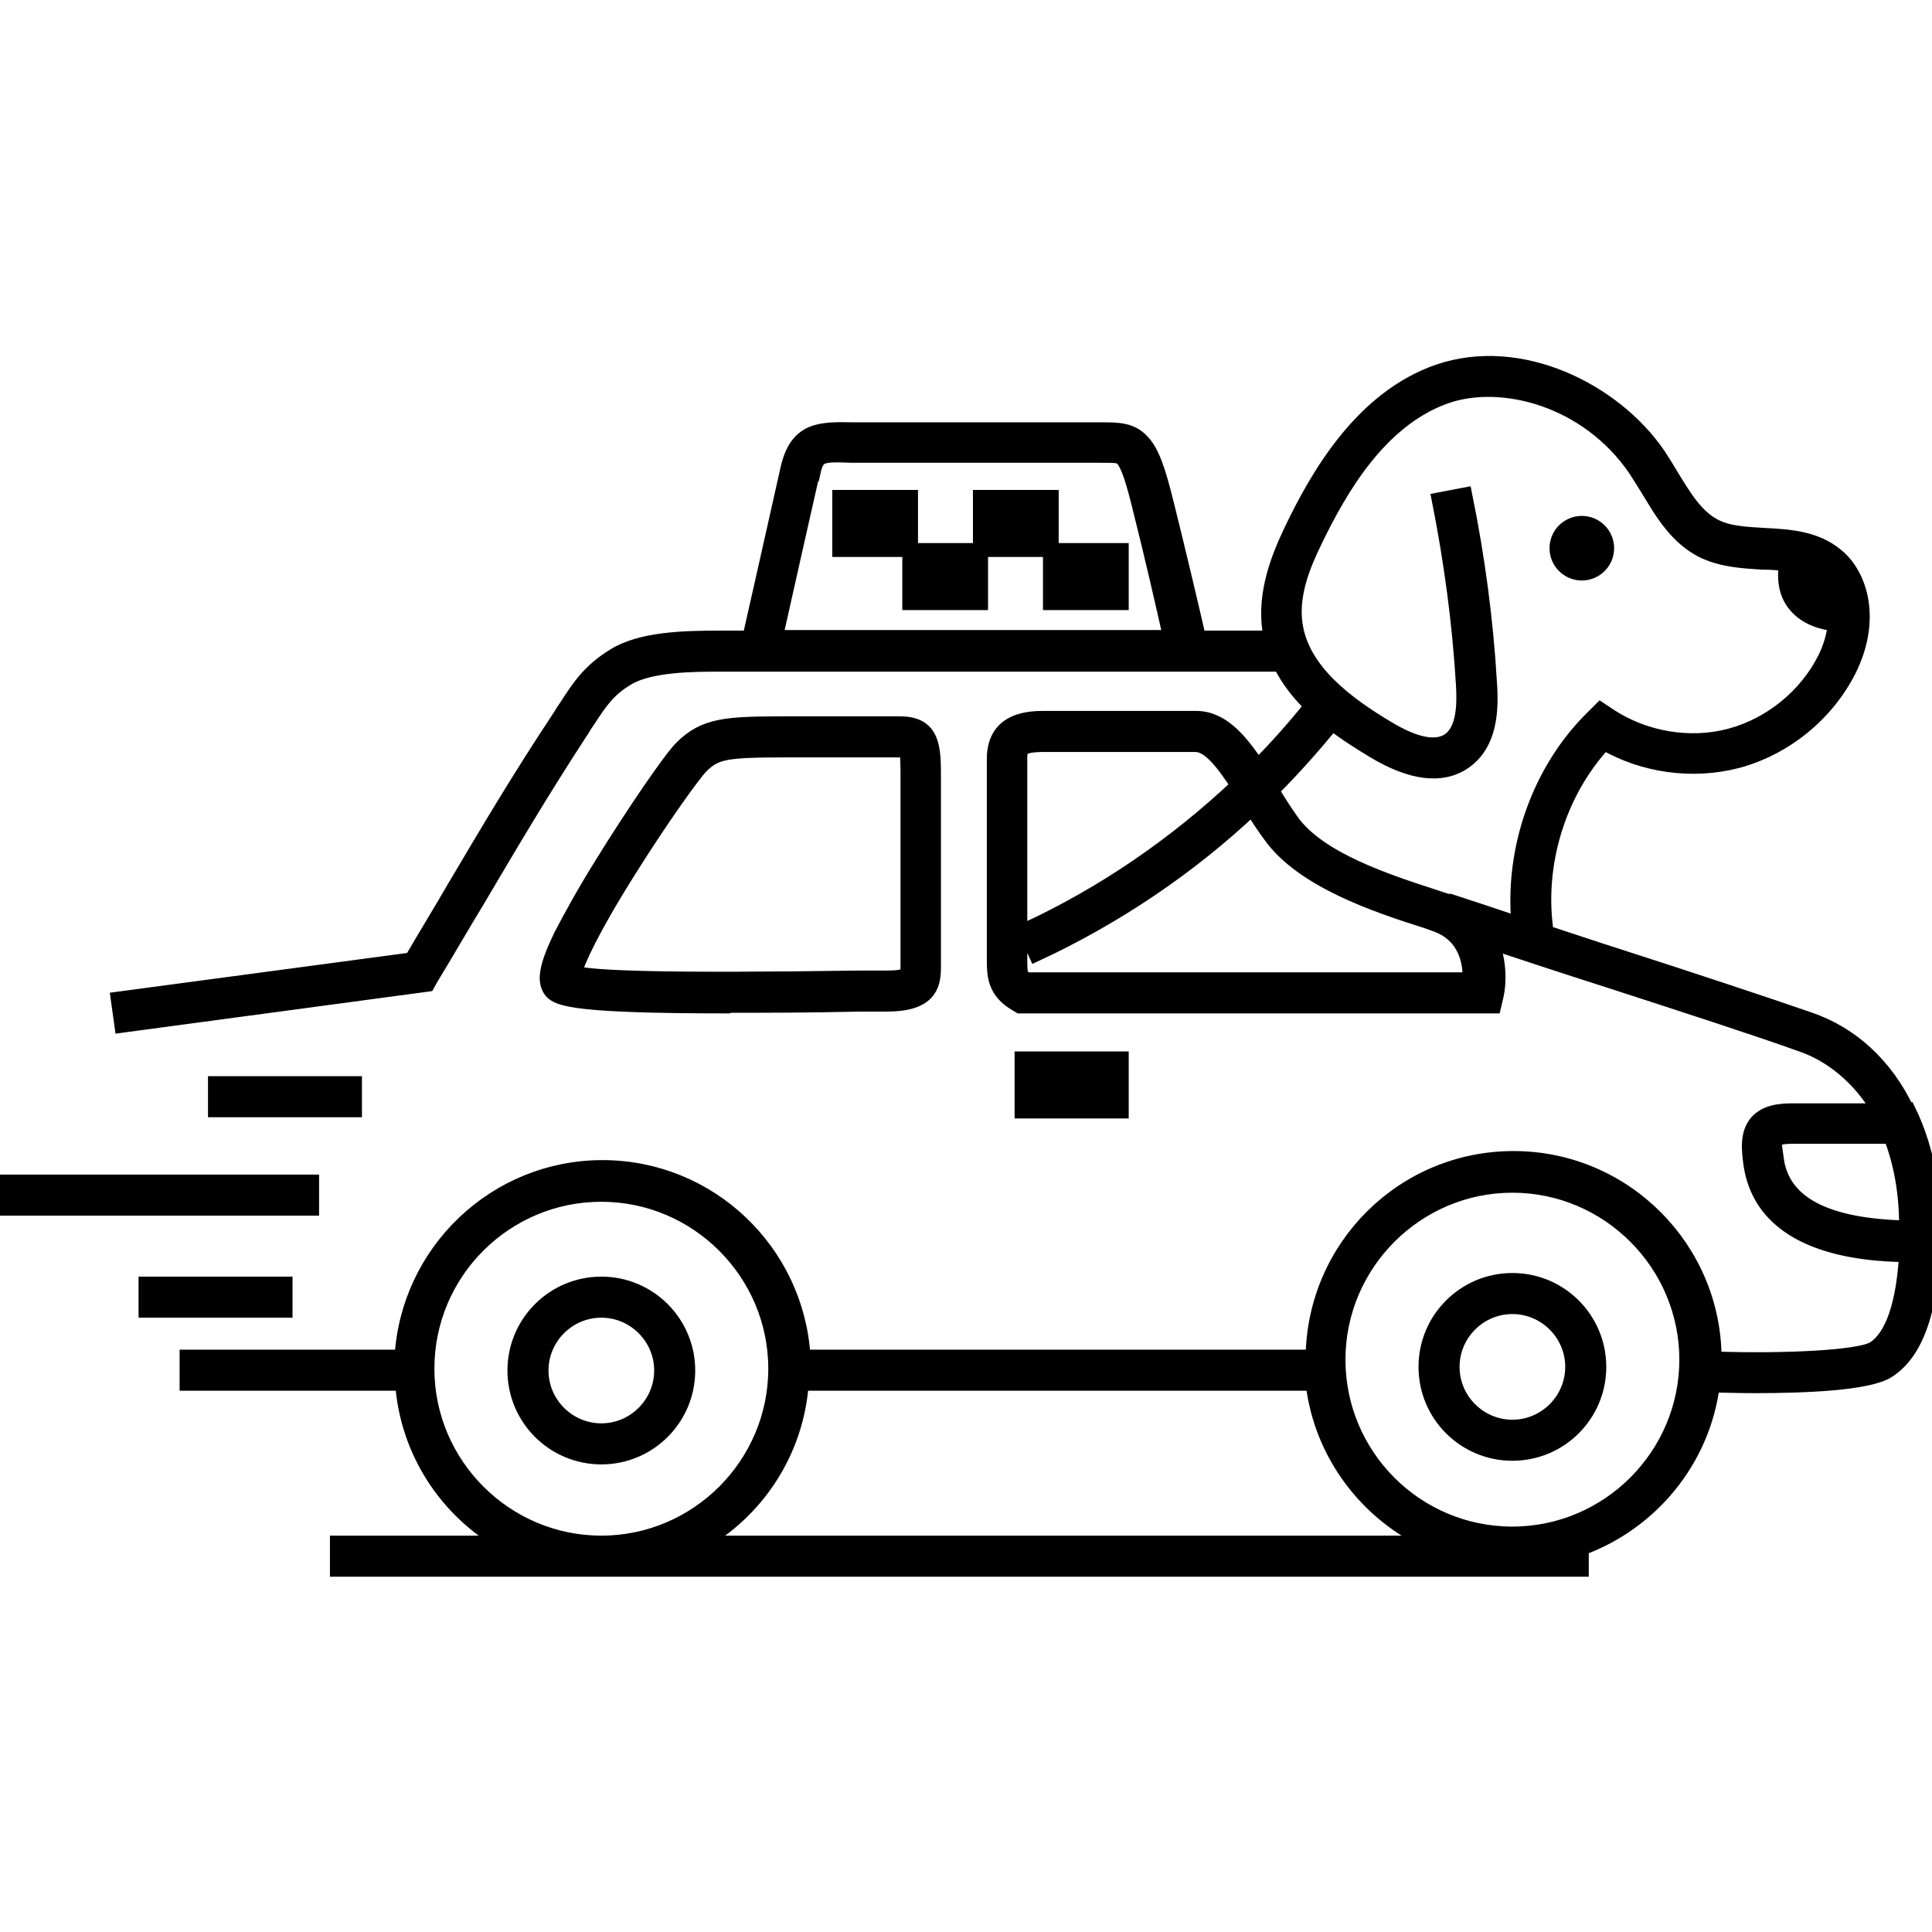 <?xml version="1.0" encoding="UTF-8"?>
<svg id="Layer_1" xmlns="http://www.w3.org/2000/svg" xmlns:xlink="http://www.w3.org/1999/xlink" version="1.1" viewBox="0 0 32 32">
  <!-- Generator: Adobe Illustrator 29.3.1, SVG Export Plug-In . SVG Version: 2.1.0 Build 151)  -->
  <defs>
    <style>
      .st0, .st1, .st2, .st3 {
        fill: none;
      }

      .st4 {
        mask: url(#mask);
      }

      .st5 {
        stroke-width: .2px;
      }

      .st5, .st6, .st7, .st8, .st1, .st2, .st3 {
        stroke: #000;
        stroke-miterlimit: 10;
      }

      .st6 {
        stroke-width: .25px;
      }

      .st7 {
        stroke-width: .35px;
      }

      .st8 {
        stroke-width: .75px;
      }

      .st9 {
        fill: #fff;
      }

      .st10 {
        fill: #040404;
      }

      .st1 {
        stroke-width: 8px;
      }

      .st2 {
        stroke-width: 16px;
      }

      .st3 {
        stroke-width: 3px;
      }
    </style>
    <mask id="mask" x="0" y="0" width="32" height="32.04" maskUnits="userSpaceOnUse">
      <g id="mask0_1_18">
        <rect class="st0" x="0" width="32" height="32.04"/>
      </g>
    </mask>
  </defs>
  <rect class="st9" x="0" width="32" height="32.04"/>
  <g class="st4">
    <rect class="st0" x="0" width="32" height="32.04"/>
  </g>
  <g>
    <path class="st10" d="M-21.05,36.84c.24-.05.46-.44.53-.66l.97-4.06c.2-.31.61-.13.53.23-.34,1.22-.52,2.53-.88,3.73-.17.57-.46,1.25-1.15,1.33-.35.04-1.3.04-1.63,0-.64-.09-.63-.98-.19-1.33.23-.18.49-.15.7-.44.24-.33.34-1.29.38-1.71.12-1.34-.45-2.29-.34-3.62.06-.76.4-1.26.59-1.92.33-1.16-.95-1.09-1.64-1.48-.91-.5-1.15-1.35-1-2.34.26-1.67,1.47-.86,2.68-1.02,1.6-1.63,4.48-1.09,4.92,1.29.1.54.21,1.92.07,2.41-.08.26-.46.7-.48.78-.06.36.41,1.21.62,1.51,1.1,1.57,2.35,2.46,2.79,4.52.18.85.26,1.84-.02,2.67.05.04.43-.15.51-.2.24-.15.47-.56.76-.38.2.13.04.4-.07.54-1,1.26-4.73.52-6.21.72-.28-.01-.52-.19-.55-.48-.07-.69.68-1.11,1.3-1.05-.73-1-.79-2.16.27-2.95.23-.17,1.02-.65,1.23-.32.27.42-.44.51-.7.66-.92.54-1.02,1.58-.27,2.32.18.17.9.52.46.84-.33.24-1.54-.32-1.71.4h4.34c.35-.71.29-1.46.19-2.22-.17-1.2-.71-2.19-1.43-3.14-.76-1.01-1.85-1.86-2.03-3.2-.76.17-1.35.29-1.89-.38-.63-.79-.04-2.29.47-3.04.22-.33.61-.21.58.12-.01.13-.34.65-.43.84-.25.56-.63,1.48,0,1.91.4.27,1.4.03,1.64-.41.28-.49.1-2-.06-2.55-.37-1.3-1.67-1.88-2.93-1.43-.49.18-.84.7-1.28.77-.23.04-1.29-.03-1.34.02,0,0,0,.14,0,.2-.11.41-.9.39-.9,1,0,1.35,2.01,1.18,2.56,2.05.5.8-.11,1.5-.32,2.24-.44,1.57.31,2.56.24,4.01-.04.8-.16,2.17-.84,2.66-.25.18-.64.16-.61.55h1.58Z"/>
    <path class="st10" d="M-24.55,20.85c.4-.06.51.34.21.52-.53.33-1.49.45-2.06.76-.36.07-.52-.33-.19-.53.22-.14,1.77-.7,2.04-.74Z"/>
    <path class="st10" d="M-25.99,19.13c.26-.04.39.27.26.49-.26.42-1,.85-1.31,1.28-.22.16-.5-.04-.46-.3.03-.2,1.12-1.08,1.29-1.34.06-.04.15-.11.22-.13Z"/>
    <path class="st10" d="M-26.34,22.94c.33.03,1.59-.11,1.78.11.14.16.03.47-.19.49l-1.55-.04c-.25-.1-.29-.42-.04-.56Z"/>
    <path class="st10" d="M-20.62,24.35c.47-.03.52.63.21.78-.63.31-.77-.75-.21-.78Z"/>
    <path class="st10" d="M-25.89,25.87c-.14-.52-.96-1.33-1.54-1.26-.03-.48.05-1.03,0-1.5-.12-1.15-1.69-1.15-1.79,0-.07.78.1,1.76,0,2.51-.05.34-.56,1.33-.73,1.71-.02.04-.03.09-.03.14-.82-1.08-1.33-2.38-2.76-2.78-.72-.2-2.6-.17-3.39-.12-1.44.1-2.78,1.55-2.95,2.95.03,2.89-.03,5.8,0,8.69,0,.45.31.95.72,1.14.45.21,1.24.06,1.73.06,2.53-.03,5.06.02,7.58,0,.39-.04.34-.52.08-.57h-2.95l-.04-6.67c.64.66,1.13,1.76,2.16,1.86.84.09,1.45-.39,1.85-1.07.6-1.01,1.2-2.36,1.7-3.44.26-.57.55-.99.37-1.65ZM-26.64,26.99c-.49,1.13-1.23,2.7-1.85,3.75-.54.91-1.4.98-2.12.2-.5-.54-.92-1.23-1.43-1.77-.25-.2-.47-.01-.5.27-.05.54.04,1.1.04,1.64.02,1.92-.05,3.85.04,5.77h-3.62l.12-.25c.08-2.63.01-5.29.04-7.93.03-.41-.52-.56-.57-.11-.06,2.4.06,4.81.04,7.2,0,.14-.02.57-.05.68-.03.15-.31.36-.45.39-.19.04-.89.04-1.09.02-.26-.03-.43-.32-.47-.56-.03-2.32,0-4.64,0-6.96,0-.97-.19-1.81.33-2.71.43-.74,1.24-1.4,2.12-1.46.83-.06,2.85-.09,3.56.25,1.13.54,1.54,1.96,2.28,2.86.15.18.35.2.48-.02l1.07-2.48.02-2.69c.1-.35.59-.33.64.04.06.36,0,1.05,0,1.45,0,.09-.04.17-.04.26.01.43.42.3.72.39.34.11.89.62.92.98.02.26-.13.55-.23.79Z"/>
    <path class="st10" d="M-33.8,17.5c-1.75,0-3.17,1.42-3.17,3.17s1.42,3.17,3.17,3.17,3.17-1.42,3.17-3.17-1.42-3.17-3.17-3.17ZM-33.81,23.24c-1.42,0-2.57-1.15-2.57-2.57s1.15-2.57,2.57-2.57,2.57,1.15,2.57,2.57-1.15,2.57-2.57,2.57Z"/>
    <path class="st10" d="M-16.84,17.81c-.18-.22-.49-.43-.64-.66-.12-.19-.18-.46-.28-.67-.32-.69-.92-1.2-1.72-1.16-1.01.06-1.17.69-1.69,1.32-.33.41-.9.5-1.27.98-.68.87-.43,2.13.65,2.51.65.23,1.4,0,2.07.06.94.08,1.76.77,2.72.02.8-.63.78-1.64.15-2.4ZM-17.15,19.56c-.65.89-1.75.13-2.57.06-.75-.06-1.71.31-2.29-.28-.35-.35-.32-.93-.03-1.32.37-.5,1.03-.58,1.38-1.1.09-.13.16-.32.24-.44.44-.65,1.32-.83,1.88-.22.33.36.34.92.65,1.3.45.56,1.41,1.1.74,2Z"/>
    <path class="st10" d="M-17.65,12.13c-1.14.14-1.55,1.6-1.07,2.54.28.54.57.6,1.17.53,1.66-.21,1.53-3.26-.09-3.06ZM-17.59,14.59c-.17.02-.47.04-.59-.09-.39-.46-.13-1.63.49-1.76,1.05-.22.98,1.73.1,1.85Z"/>
    <path class="st10" d="M-21.04,11.97c-1.15.53-.97,2.64.24,2.94.38.09.76.09,1.05-.19,1.12-1.06.14-3.42-1.29-2.76ZM-20.02,14.21c-.18.24-.64.19-.87.03-.48-.32-.54-1.65.15-1.78.84-.15,1.13,1.19.71,1.74Z"/>
    <path class="st10" d="M-21.49,15.37c-.02-.78-.75-1.61-1.57-1.49-.36.05-.68.35-.8.69-.38,1.07.42,2.23,1.59,2.12.65-.06.8-.76.78-1.31ZM-22.07,15.78c0,.06-.07.27-.11.29-.06.04-.46,0-.56-.02-.65-.16-.96-1.46-.25-1.57.68-.11,1.01.74.92,1.3Z"/>
    <path class="st10" d="M-15.52,14.72c-.75.02-1.37.73-1.44,1.46-.07.83.12,1.33,1.05,1.28,1.66-.1,1.97-2.78.39-2.73ZM-15.83,16.84c-.5.06-.65-.03-.59-.55.04-.36.4-.91.79-.97.96-.15.63,1.42-.2,1.51Z"/>
  </g>
  <line class="st1" x1="-1349.32" y1="75.74" x2="-965.23" y2="75.74"/>
  <circle class="st1" cx="-1267.46" cy="17.8" r="57.93"/>
  <circle class="st1" cx="-986.24" cy="15.03" r="57.93"/>
  <circle class="st1" cx="-1267.66" cy="18.35" r="22.68"/>
  <circle class="st1" cx="-986.24" cy="17.26" r="22.68"/>
  <path class="st1" d="M-1004.98-251.23c3.83,19,6.35,38.26,7.54,57.6.46,7.47.12,16.27-5.99,20.6-6.92,4.9-16.43.85-23.71-3.49-13.71-8.19-28.1-19.12-30.32-34.94-1.35-9.59,2.16-19.18,6.34-27.92,9.11-19.05,22.04-39.67,43.02-46.97,22.71-7.91,49.98,4.77,63.16,23.99,5.78,8.43,9.92,18.9,19.03,23.53,11.41,5.8,27.02.3,36.9,8.45,8.53,7.03,7.77,20.66,2.84,30.56-6.3,12.64-18.22,22.36-31.88,25.98-13.66,3.62-28.82,1.09-40.56-6.76-17.43,17.1-25.5,43.21-20.75,67.16"/>
  <line class="st1" x1="-1451.64" y1="-35.79" x2="-1357.09" y2="-35.79"/>
  <line class="st1" x1="-1386.7" y1="-66.17" x2="-1343.8" y2="-66.17"/>
  <line class="st1" x1="-1408.15" y1="-4.33" x2="-1365.25" y2="-4.33"/>
  <line class="st2" x1="-1137.62" y1="-69.7" x2="-1106.98" y2="-69.7"/>
  <path class="st1" d="M-1416.37-92.49c30.81-4.13,61.63-8.25,92.44-12.38,16.94-28.11,28.51-49.21,46.88-77.02,5.02-7.61,7.53-12.47,15.33-17.19,7.8-4.72,21.19-4.85,30.39-4.85h176.72"/>
  <path class="st1" d="M-1142.43-112.06c39.84-15.8,74.53-43.54,98.77-74.36"/>
  <path class="st1" d="M-1279.79-101.49c-4.73-5.78,34.11-63.74,39.95-69.58s10.77-6.28,29.18-6.28h35.46c6.28,0,6.28,3.59,6.28,12.57v58.8c0,4.94-1.35,7.18-10.32,7.18s-96.51,2.24-100.55-2.69Z"/>
  <path class="st1" d="M-1137.62-98.29c-4.81-2.75-4.81-5.9-4.81-10.38v-61.95c0-6.28,3.14-8.53,11.67-8.53h46.68c9.88,0,16.71,15.95,26.31,29.75,9.6,13.8,34.43,21.19,48.85,25.92,17.36,5.7,13.27,25.2,13.27,25.2h-141.97Z"/>
  <line class="st1" x1="-1395.73" y1="18.35" x2="-1325.39" y2="18.35"/>
  <line class="st1" x1="-1209.53" y1="18.35" x2="-1046.17" y2="18.35"/>
  <path class="st1" d="M-1004.65-122.23c25.27,8.78,81.5,26.41,108.71,35.98,27.21,9.57,35.27,39.3,35.27,59.95s-3.53,35.79-12.09,41.33-55.66,3.76-55.66,3.76"/>
  <path class="st1" d="M-860.75-21.47c-17.66,0-45.17-2.33-48.26-24.7-1.07-7.78-1.07-11.81,8.86-11.81h32.19"/>
  <path class="st1" d="M-1218.21-206.32s9.53-42.28,11.91-53.01c2.38-10.72,7.74-8.93,21.44-8.93h71.47c9.53,0,11.32,0,16.08,19.06s10.72,45.26,10.72,45.26"/>
  <line class="st2" x1="-1193.95" y1="-243.26" x2="-1172.12" y2="-243.26"/>
  <line class="st2" x1="-1172.35" y1="-226.73" x2="-1150.51" y2="-226.73"/>
  <line class="st2" x1="-1150.51" y1="-243.26" x2="-1128.68" y2="-243.26"/>
  <line class="st2" x1="-1128.91" y1="-226.73" x2="-1107.08" y2="-226.73"/>
  <path d="M-900.63-234.93s-3.88,9.96,1.76,16.62c5.64,6.66,16.22,6.07,16.22,6.07,0,0,1.16-12.81-6.38-18.15s-11.6-4.54-11.6-4.54Z"/>
  <circle cx="-964.74" cy="-235.54" r="7.72"/>
  <g>
    <path class="st6" d="M9.96,21.27c-.79,0-1.43.64-1.43,1.43s.64,1.43,1.43,1.43,1.43-.64,1.43-1.43-.64-1.43-1.43-1.43ZM9.96,23.7c-.55,0-1-.45-1-1s.45-1,1-1,1,.45,1,1-.45,1-1,1Z"/>
    <path class="st6" d="M25.05,21.21c-.79,0-1.43.64-1.43,1.43s.64,1.43,1.43,1.43,1.43-.64,1.43-1.43-.64-1.43-1.43-1.43ZM25.05,23.64c-.55,0-1-.45-1-1s.45-1,1-1,1,.45,1,1-.45,1-1,1Z"/>
    <rect class="st6" x=".09" y="19.58" width="5.07" height=".43"/>
    <rect class="st6" x="3.57" y="17.95" width="2.3" height=".43"/>
    <rect class="st6" x="2.42" y="21.27" width="2.3" height=".43"/>
    <rect class="st6" x="16.93" y="17.54" width="1.64" height=".86"/>
    <path class="st6" d="M12.05,16.65c.6,0,1.32,0,2.2-.02.22,0,.38,0,.44,0,.68,0,.77-.29.77-.6v-3.15c0-.48,0-.89-.55-.89h-1.9c-.98,0-1.34.02-1.72.4-.19.19-.81,1.1-1.31,1.91-.3.48-.53.9-.69,1.21-.24.5-.28.74-.16.9.11.14.44.25,2.91.25ZM10.43,14.39c.54-.86,1.06-1.58,1.18-1.7.24-.24.41-.27,1.41-.27h1.9c.07,0,.09.01.09,0,.03.04.03.26.03.45v3.15c0,.11-.02.12-.02.13-.01.01-.08.05-.32.05-.07,0-.23,0-.45,0-3.32.05-4.43,0-4.74-.08.05-.19.27-.7.92-1.73Z"/>
    <path class="st6" d="M31.58,18.38c-.35-.73-.91-1.25-1.61-1.49-.78-.27-1.99-.67-3.17-1.05-.41-.13-.82-.27-1.19-.39-.17-1.11.19-2.32.96-3.15.66.38,1.46.49,2.2.3.79-.21,1.48-.77,1.85-1.5.42-.84.19-1.58-.21-1.9-.34-.28-.77-.31-1.18-.33-.31-.02-.6-.03-.83-.15-.31-.16-.5-.48-.71-.82-.07-.12-.15-.25-.23-.37-.72-1.05-2.27-1.84-3.64-1.37-1.26.44-1.99,1.71-2.43,2.63-.21.44-.44,1.02-.36,1.62,0,.05.02.11.03.16h-1.21c-.09-.4-.34-1.46-.54-2.26-.13-.52-.23-.82-.39-.99-.18-.2-.4-.2-.68-.2h-3.83c-.1,0-.19,0-.27,0-.55-.01-.94-.02-1.09.65-.12.53-.56,2.5-.63,2.8h-.5c-.61,0-1.3.02-1.74.29-.41.25-.58.51-.8.85-.03.04-.06.09-.09.14-.69,1.04-1.21,1.92-1.76,2.85-.22.38-.46.77-.71,1.2l-4.86.65.06.43,5.06-.68.05-.09c.28-.46.52-.88.77-1.29.55-.93,1.06-1.8,1.74-2.84.03-.05.06-.1.09-.14.21-.32.34-.52.66-.71.38-.23,1.12-.23,1.52-.23h9.3c.13.26.31.49.52.69-.28.35-.58.69-.9,1.01-.3-.45-.6-.8-1.02-.8h-2.5c-.23,0-.84,0-.84.67v3.32c0,.25,0,.53.37.74l.05.03h7.85l.04-.17c.05-.22.05-.57-.08-.89.57.19,1.27.42,1.99.65,1.17.38,2.38.77,3.16,1.05.46.16.94.52,1.28,1.1h-1.44c-.2,0-.44.02-.59.19-.16.19-.13.45-.1.68.19,1.36,1.79,1.5,2.58,1.51-.06,1.03-.32,1.42-.54,1.56-.24.15-1.49.21-2.65.17,0-1.83-1.49-3.32-3.32-3.32s-3.3,1.47-3.32,3.29h-8.45c-.1-1.75-1.55-3.14-3.32-3.14s-3.22,1.39-3.32,3.14h-3.56v.43h3.57c.08,1.14.74,2.12,1.68,2.65h-2.76v.43h20.6v-.35c1.15-.42,2.01-1.45,2.17-2.7.18,0,.43.01.71.01.81,0,1.88-.04,2.2-.25.5-.32.75-1.11.75-2.4,0-.39-.05-1.17-.42-1.92ZM13.46,7.85c.07-.32.11-.33.66-.31.08,0,.18,0,.28,0h3.83c.25,0,.32,0,.37.06.09.1.18.39.28.8.19.75.41,1.71.51,2.16h-6.55c.11-.5.5-2.22.61-2.71ZM22.05,11.96c.23.18.47.33.7.47.63.38,1.14.44,1.51.18.42-.3.44-.85.41-1.29-.06-1.04-.2-2.09-.41-3.12l-.42.08c.2,1.01.34,2.04.4,3.06.02.34.01.74-.23.92-.22.15-.56.09-1.04-.2-.65-.39-1.41-.94-1.52-1.72-.07-.48.12-.96.32-1.37.41-.85,1.07-2.02,2.18-2.41.92-.32,2.34.04,3.14,1.21.07.11.14.22.22.35.23.38.46.77.88.99.32.16.67.18,1.01.2.14,0,.27.01.39.03-.03.19-.03.47.15.68.18.22.46.29.66.31-.02.2-.08.4-.17.58-.31.62-.9,1.1-1.57,1.28-.67.18-1.42.05-2-.33l-.15-.1-.12.12c-.89.87-1.35,2.18-1.23,3.43-.39-.13-.74-.25-1.02-.34v.03c-.08-.04-.15-.07-.23-.09l-.15-.05c-.77-.25-1.92-.62-2.37-1.26-.12-.17-.23-.34-.33-.51.35-.35.68-.72.99-1.1ZM24.35,16.23h-7.36c-.1-.07-.1-.13-.1-.34v-3.32c0-.16,0-.24.41-.24h2.5c.23,0,.46.3.71.68-1.04.98-2.23,1.8-3.53,2.4l.18.39c1.31-.61,2.53-1.43,3.58-2.42.09.15.19.3.3.45.53.75,1.76,1.16,2.58,1.42l.14.05c.54.18.6.67.59.93ZM7.07,22.67c0-1.6,1.3-2.89,2.89-2.89s2.89,1.3,2.89,2.89-1.3,2.89-2.89,2.89-2.89-1.3-2.89-2.89ZM13.28,22.91h8.47c.14,1.19.91,2.18,1.96,2.65h-12.12c.94-.53,1.6-1.51,1.68-2.65ZM25.05,25.41c-1.6,0-2.89-1.3-2.89-2.89s1.3-2.89,2.89-2.89,2.89,1.3,2.89,2.89-1.3,2.89-2.89,2.89ZM29.41,19.21c-.01-.08-.04-.3,0-.34,0,0,.04-.05.27-.05h1.64c.16.41.26.9.26,1.48,0,.01,0,.03,0,.04-1.35-.03-2.06-.41-2.16-1.14Z"/>
    <rect class="st6" x="13.91" y="8.24" width="1.17" height=".86"/>
    <rect class="st6" x="15.07" y="9.12" width="1.17" height=".86"/>
    <rect class="st6" x="16.24" y="8.24" width="1.17" height=".86"/>
    <rect class="st6" x="17.4" y="9.12" width="1.17" height=".86"/>
    <circle class="st6" cx="26.2" cy="9.08" r=".41"/>
  </g>
  <circle class="st1" cx="-361.5" cy="-546.31" r="132.71"/>
  <path class="st1" d="M-275.88-442.49H-127.74v247.75c0,17.03,1.7,26.39-17.88,26.39h-418.88c-22.14,0-27.24-4.26-27.24-10.22v-263.93h147.57"/>
  <rect class="st1" x="-531.3" y="-354.8" width="68.11" height="110.68" rx="-197.54" ry="-197.54"/>
  <rect class="st1" x="-256.3" y="-354.8" width="68.11" height="110.68" rx="-66.72" ry="-66.72"/>
  <rect class="st1" x="-402.52" y="-354.8" width="84.6" height="186.45" rx="-116.66" ry="-116.66"/>
  <path class="st1" d="M-361.5-502.85s12.77,13.45,27.84,19.82c22.34,9.44,46.89-22.97,32.1-40.28-19.6-22.93-41.85-44.68-57.9-43.74s-49.72,31.47-57.27,47.83c-9.41,20.4,11.74,41.53,29.26,37.13,12.55-3.15,25.97-20.77,25.97-20.77Z"/>
  <path class="st1" d="M-489.14-507.02h-110.38c-7.4,0-10.62,1.93-10.62,15.77v39.9c0,4.51-.64,8.86,5.15,8.86h28.96"/>
  <path class="st1" d="M-234.59-507.02s102.98,0,110.38,0,10.62,1.93,10.62,15.77c0,13.84,0,35.4,0,39.9s.64,8.86-5.15,8.86-28.96,0-28.96,0"/>
  <circle cx="-429.26" cy="-584.56" r="15.16"/>
  <circle cx="-289.7" cy="-584.56" r="15.16"/>
  <circle cx="-359.39" cy="-614.87" r="15.16"/>
  <g>
    <path class="st7" d="M8.83,71.71h-2.95c-.33,0-.61.27-.61.61v5.28c0,.33.27.61.61.61h2.95c.33,0,.61-.27.61-.61v-5.28c0-.33-.27-.61-.61-.61ZM9,77.59c0,.09-.08.17-.17.17h-2.95c-.09,0-.17-.08-.17-.17v-5.28c0-.09.08-.17.17-.17h2.95c.09,0,.17.08.17.17v5.28Z"/>
    <path class="st7" d="M23.88,71.71h-2.95c-.33,0-.61.27-.61.61v5.28c0,.33.27.61.61.61h2.95c.33,0,.61-.27.61-.61v-5.28c0-.33-.27-.61-.61-.61ZM24.04,77.59c0,.09-.08.17-.17.17h-2.95c-.09,0-.17-.08-.17-.17v-5.28c0-.09.08-.17.17-.17h2.95c.09,0,.17.08.17.17v5.28Z"/>
    <path class="st7" d="M11.82,64.57c.42.51,1.05.74,1.6.61.56-.14,1.12-.72,1.38-1.03.27.25.81.7,1.42.96.18.08.36.11.54.11.56,0,1.08-.35,1.4-.78.46-.63.49-1.38.07-1.88-1.48-1.73-2.54-2.52-3.35-2.47-.99.06-2.9,1.83-3.32,2.74-.26.57-.17,1.22.26,1.73ZM11.96,63.03c.39-.84,2.19-2.44,2.95-2.49.64-.04,1.64.74,2.99,2.32.35.41.17.97-.09,1.33-.31.43-.87.76-1.41.53-.77-.33-1.44-1.03-1.45-1.03l-.18-.19-.16.2c-.19.25-.8.93-1.3,1.06-.38.1-.85-.09-1.15-.46-.31-.38-.39-.85-.19-1.27Z"/>
    <path class="st7" d="M28.56,66.71s0-.04,0-.06v-2.18c0-.8-.21-1.08-.8-1.08h-5.75c.16-.62.25-1.26.25-1.93,0-4.12-3.35-7.48-7.48-7.48s-7.48,3.35-7.48,7.48c0,.67.09,1.31.25,1.93H1.77c-.59,0-.8.28-.8,1.08v2.18s0,.04,0,.06c0,.17,0,.36.13.51.09.09.21.13.37.13h.51v14.22c0,.69.86.78,1.71.78h22.91c.45,0,.75-.09.94-.28.27-.27.26-.67.26-1.18,0-.07,0-.13,0-.21v-13.33h.27c.16,0,.28-.04.37-.13.14-.14.14-.34.13-.51ZM14.78,54.41c3.88,0,7.04,3.16,7.04,7.04s-3.16,7.04-7.04,7.04-7.04-3.16-7.04-7.04,3.16-7.04,7.04-7.04ZM1.47,66.91s-.05,0-.05,0c-.01-.04-.01-.13,0-.19,0-.02,0-.05,0-.07v-2.18c0-.64.1-.64.36-.64h5.93c.4,1.19,1.09,2.25,1.99,3.09H1.47ZM12.93,81.91c-.09,0-.17-.08-.17-.17v-9.42c0-.09.08-.17.17-.17h3.85c.09,0,.17.08.17.17v9.42c0,.09-.08.17-.17.17h-3.85ZM27.35,80.89c0,.42,0,.73-.13.87-.1.1-.31.15-.63.15h-9.23c.02-.05.02-.11.02-.17v-9.42c0-.33-.27-.61-.61-.61h-3.85c-.33,0-.61.27-.61.61v9.42c0,.06,0,.11.02.17H3.68c-.84,0-1.27-.11-1.27-.34v-14.22h7.78c1.27.99,2.86,1.58,4.59,1.58s3.4-.62,4.68-1.65v.07h7.88v13.33c0,.07,0,.14,0,.21ZM28.11,66.91s-.03,0-.05,0h-8.17c.9-.84,1.59-1.9,1.99-3.09h5.89c.26,0,.36,0,.36.64v2.18s0,.05,0,.07c0,.06,0,.15,0,.19Z"/>
    <circle class="st7" cx="11.08" cy="59.36" r=".83"/>
    <circle class="st7" cx="18.71" cy="59.36" r=".83"/>
    <circle class="st7" cx="14.9" cy="57.7" r=".83"/>
  </g>
  <path class="st1" d="M-848.65-544.76c-1.98,9.83-3.29,19.79-3.9,29.8-.24,3.87-.06,8.42,3.1,10.65,3.58,2.54,8.5.44,12.27-1.81,7.09-4.24,17.44-7.3,18.59-15.48.7-4.96-1.56-14.52-3.72-19.04-4.71-9.85-13.86-18.51-24.72-22.29-11.75-4.09-25.86,2.47-32.67,12.41-2.99,4.36-5.13,9.78-9.84,12.17-5.9,3-13.98.16-19.09,4.37-4.41,3.64-4.02,10.69-1.47,15.81,3.26,6.54,9.43,11.56,16.49,13.44s14.91.57,20.98-3.5c5.96,12.66-1.68,25.59-3.17,38.97-.86,7.72,2.38,23.45,2.33,39.47-.05,16.01-1.48,32.89-1.48,32.89,0,0-11.15,1.14-10.87,10.01h28.6s2-8.87,8.58-9.15,4.58-2.57,4.58-10.87-.57-29.17,5.72-38.61"/>
  <path d="M-902.63-536.33s2.01,5.15-.91,8.6-8.39,3.14-8.39,3.14c0,0-.6-6.63,3.3-9.39s6-2.35,6-2.35Z"/>
  <circle cx="-869.47" cy="-536.65" r="3.99"/>
  <path class="st1" d="M-822.6-516.72s-2.35,18.85,1.25,27.72,22.48,16.59,35.35,37.46c12.87,20.88,21.16,43.47,12.01,67.78"/>
  <path class="st1" d="M-805.44-430.09s-13.52.86-17.91,6.58,0,26.88,0,26.88c0,0-10.11,1.14-10.11,9.72"/>
  <path class="st1" d="M-1088.56-386.91v-124.99c0-20.75,9-44.94,38.27-46.86,29.07-1.9,37.63,16.91,48.9,34.17,12.7,19.46,23.71,39.15,27.29,41.66s42.56,0,55.44,0,16.7,10.73,16.7,18.6-5.61,14.67-13.48,16.45-66.17,5.01-77.98,4.29-47.57-57.59-47.57-57.59"/>
  <line class="st1" x1="-1005.57" y1="-452.61" x2="-1005.57" y2="-386.91"/>
  <circle class="st1" cx="-1022.94" cy="-604.88" r="40.71"/>
  <path class="st1" d="M-1119.48-641.09h-20.8c-2.76,0-3.99-3.46-1.86-5.2l205.91-168.31c1.07-.88,2.61-.88,3.69-.01l209.32,168.31c2.16,1.73.93,5.22-1.84,5.22h-20.73c-1.62,0-2.93,1.31-2.93,2.93v251.46c0,1.62-1.31,2.93-2.93,2.93h-364.58c-1.63,0-2.95-1.33-2.93-2.96l2.6-251.4c.02-1.63-1.3-2.96-2.93-2.96Z"/>
  <path class="st1" d="M-837.48-738.18v-44.58c0-1.88,1.52-3.4,3.4-3.4h60.14c1.88,0,3.4,1.52,3.4,3.4v95.7"/>
  <circle class="st1" cx="-876.32" cy="-645.59" r="56.34"/>
  <polygon class="st1" points="-886.56 -656.92 -886.56 -677.51 -864.52 -677.51 -864.52 -656.92 -843.06 -656.92 -843.06 -638.34 -864.81 -638.34 -864.81 -613.86 -886.56 -613.86 -886.56 -638.49 -907.44 -638.49 -907.44 -657.06 -886.56 -656.92"/>
  <g>
    <path class="st5" d="M-21.86,66.89c-.16,0-.29.13-.29.29s.13.29.29.29.29-.13.29-.29-.13-.29-.29-.29Z"/>
    <path class="st5" d="M-32.89,59.06c-1.77,0-3.21,1.44-3.21,3.21s1.44,3.21,3.21,3.21,3.21-1.44,3.21-3.21-1.44-3.21-3.21-3.21ZM-32.89,64.91c-1.45,0-2.64-1.18-2.64-2.64s1.18-2.64,2.64-2.64,2.64,1.18,2.64,2.64-1.18,2.64-2.64,2.64Z"/>
    <path class="st5" d="M-11.17,59.07l-3.36-2.7h.07v-6.88c0-.29-.24-.53-.53-.53h-4.32c-.29,0-.53.24-.53.53v2.6l-6.36-5.12c-.18-.15-.45-.15-.63,0l-14.8,12.1c-.17.14-.23.35-.15.55.07.2.26.33.47.33h1.42l-.19,17.99c0,.13.05.26.14.36.09.1.22.15.35.15H-13.39c.27,0,.5-.22.5-.5v-17.99h1.41c.21,0,.4-.13.47-.33.07-.2,0-.42-.16-.55ZM-19.27,49.54h4.24v6.43l-4.24-3.41v-3.02ZM-32.57,71.6c-.73-1.01-1.37-2.02-1.38-2.03l-.49.31s.66,1.04,1.4,2.07c.45.62.81,1.06,1.1,1.38v4.55h-5.39v-8.92c0-.68.18-2.93,2.48-3.08,1.71-.11,2.32.85,3.02,1.95.08.12.16.25.24.37.33.51.65,1.02.92,1.47.61.98.91,1.46,1.11,1.61.21.15.77.16,2.96.08.47-.02.92-.03,1.19-.03.85,0,.91.8.91,1.05,0,.43-.31.8-.74.9-.54.12-4.72.35-5.52.3-.04,0-.44-.09-1.82-1.98ZM-19.73,76.82c0-.09-.01-.19-.01-.32v-.14c0-.57,0-1.92.36-2.47l-.48-.32c-.47.7-.46,2.06-.46,2.8v.14c0,.14,0,.26.01.35,0,.04,0,.1,0,.14-.02,0-.04,0-.07,0-.43.02-.69.36-.81.66h-1.42c.15-.12.37-.14.39-.15l.24-.02.02-.24s.1-1.24.11-2.39c0-.59-.06-1.17-.11-1.68-.05-.47-.09-.88-.06-1.13.03-.28.11-.58.18-.86.18-.68.36-1.38.02-2.09l-.14-.3-.28.19c-.37.25-.85.33-1.27.21-.43-.11-.8-.42-1-.82-.06-.11-.09-.24-.1-.37.11-.03.23-.09.32-.19.09-.1.11-.22.11-.33.08-.01.17-.02.27-.02.24-.01.51-.03.75-.15.33-.17.51-.47.67-.74.05-.08.1-.16.15-.23.4-.58,1.28-1.04,2.02-.78.68.24,1.3.79,1.61,1.45.14.29.28.92.24,1.2-.02.14-.11.26-.24.36h-.05s0,.02,0,.04c-.15.11-.33.2-.52.3-.13.07-.26.13-.38.21-.27.16-.47.21-.57.14-.09-.06-.12-.23-.1-.51.04-.7.14-1.41.28-2.1l-.56-.11c-.14.72-.24,1.45-.29,2.18-.01.2-.05.74.34,1.02.3.21.71.18,1.2-.12.11-.06.22-.12.35-.19.07-.03.14-.07.21-.11-.01.45.01,1.01.16,1.39.14.34.48.62.91.97.51.42,1.15.95,1.65,1.76,1.06,1.72,1.34,3.09.9,4.43h-3.78c.05-.29.42-.35.47-.35l.31-.04-.06-.31c-.17-.83-.17-1.55-.05-1.7.16-.21.73-.34,1.08-.36l-.02-.29-.02-.29c-.11,0-1.11.08-1.5.58-.3.4-.2,1.36-.1,1.9-.31.12-.65.37-.68.85h-1.1c.05-.13.15-.3.31-.31.18,0,.37-.03.5-.18.14-.16.13-.35.11-.57ZM-12.97,59.39c-.27,0-.5.22-.5.5v17.99h-1.13c.29-1,.36-2.5-1.02-4.73-.55-.89-1.23-1.45-1.78-1.9-.35-.29-.66-.54-.74-.75-.15-.38-.13-1.13-.1-1.59.16-.16.28-.36.31-.61.06-.44-.13-1.19-.29-1.53-.39-.81-1.11-1.46-1.94-1.75-.46-.16-1-.13-1.51.07-.48.19-.89.52-1.17.93-.06.09-.11.18-.16.26-.13.22-.26.43-.44.52-.14.07-.32.08-.52.09-.29.02-.63.03-.9.26-.45.37-.41,1.03-.18,1.49.27.54.78.96,1.37,1.12.47.12.98.08,1.42-.11.1.44-.03.92-.16,1.41-.08.3-.16.62-.2.94-.03.31.01.74.06,1.25.05.49.11,1.05.1,1.62,0,.84-.06,1.73-.09,2.13-.35.1-.78.37-.8.9h-8.03v-3.99c.26.21.44.26.57.27.89.05,5.08-.18,5.68-.32.7-.16,1.19-.76,1.19-1.46,0-.81-.46-1.62-1.49-1.62-.28,0-.71.02-1.21.03-.88.03-2.34.08-2.62,0-.15-.14-.57-.82-.94-1.42-.28-.45-.6-.97-.93-1.48-.08-.12-.16-.24-.23-.37-.73-1.16-1.49-2.35-3.54-2.22-2.23.15-3.02,1.98-3.02,3.65v8.92h-1.62l.19-17.99c0-.13-.05-.26-.14-.36-.09-.1-.22-.15-.35-.15h-1.28l14.58-11.92,14.82,11.92h-1.27Z"/>
    <path class="st5" d="M-22.35,63.69c2.39,0,4.34-1.95,4.34-4.34s-1.95-4.34-4.34-4.34-4.34,1.95-4.34,4.34,1.95,4.34,4.34,4.34ZM-22.35,55.59c2.07,0,3.76,1.69,3.76,3.76s-1.69,3.76-3.76,3.76-3.76-1.69-3.76-3.76,1.69-3.76,3.76-3.76Z"/>
    <path class="st5" d="M-23.37,61.92h2.14v-1.76h1.56v-1.91h-1.54v-1.48h-2.16v1.48h-1.5s0,1.9,0,1.9h1.5v1.77ZM-24.3,59.57v-.76h1.5s0-1.47,0-1.47h1.01v1.48h1.54v.76h-1.56v1.76h-.99v-1.77h-1.5Z"/>
  </g>
  <path class="st3" d="M-1435.99,310.21v20.71c0,1.06,1.23,1.63,2.04.96l72.61-60.22c.47-.39,1.14-.38,1.6,0l70.81,60.16c.81.69,2.05.11,2.05-.95v-22.45c0-.38-.18-.75-.48-.98l-73.31-57.41c-.46-.36-1.1-.35-1.55.01l-73.33,59.19c-.29.24-.46.59-.46.97Z"/>
  <line class="st3" x1="-1415.63" y1="316.68" x2="-1415.63" y2="401.25"/>
  <line class="st3" x1="-1305.43" y1="317.79" x2="-1305.43" y2="401.25"/>
  <line class="st3" x1="-1436.26" y1="401.25" x2="-1284.87" y2="401.25"/>
  <path class="st3" d="M-1375.87,401.25v-27.3c0-5.73,2.87-14.93,15.54-14.93s15.54,11.76,15.54,16.89v23.98"/>
  <path d="M-1339.04,314.42c0-5.65-4.05-10.33-9.85-11.38-3.88-.7-8.75.2-11.88,5.07-3.15-4.85-8.05-5.77-11.92-5.07-5.8,1.05-9.85,5.73-9.85,11.38,0,9.48,14.57,23.2,19.62,27.66h0,0c.92.82,1.53,1.33,1.66,1.44h0s.46.39.46.39l.47-.4h.01c.14-.11.83-.68,1.85-1.59l.02-.02h0c5.22-4.64,19.41-18.12,19.41-27.48ZM-1360.8,339.98c-6.33-5.56-18.76-18.03-18.76-25.56,0-4.87,3.83-7.79,7.39-8.43,3.32-.6,7.49.53,9.85,5.23l.72,1.64h1.73s.26-.75.62-1.52c2.35-4.73,6.5-5.94,9.82-5.35,3.56.64,7.39,3.55,7.39,8.43,0,7.52-12.43,19.99-18.76,25.56Z"/>
  <g>
    <path class="st5" d="M34.97,19.38c-.07,0-.14-.02-.2-.05-.17-.08-.27-.24-.27-.43v-3.59c0-.14.06-.28.18-.37l12.72-10.26c.17-.14.42-.14.59,0l12.71,9.96c.12.09.18.23.18.38v3.89c0,.19-.11.35-.28.43-.17.08-.37.05-.51-.07l-12.25-10.41-12.56,10.42c-.09.07-.19.11-.3.11ZM35.01,15.34v3.48l12.52-10.38c.18-.15.44-.15.61,0l12.21,10.37v-3.78l-12.67-9.92-12.67,10.23Z"/>
    <rect class="st5" x="38.02" y="16.44" width=".52" height="14.66"/>
    <rect class="st5" x="57.13" y="16.63" width=".52" height="14.47"/>
    <rect class="st5" x="34.71" y="30.84" width="26.25" height=".52"/>
    <path class="st5" d="M45.44,31.1h-.52v-4.73c0-1.38.78-2.85,2.95-2.85s2.95,1.91,2.95,3.19v4.16h-.52v-4.16c0-.44-.13-1.1-.48-1.66-.43-.67-1.09-1.01-1.95-1.01-2.26,0-2.43,1.78-2.43,2.33v4.73Z"/>
    <path class="st5" d="M51.56,16.05c0-.98-.7-1.79-1.71-1.97-.67-.12-1.52.04-2.06.88-.55-.84-1.4-1-2.07-.88-1.01.18-1.71.99-1.71,1.97,0,1.64,2.53,4.02,3.4,4.8h0,0c.16.14.27.23.29.25h0s.08.07.08.07l.08-.07h0s.14-.12.32-.28h0s0,0,0,0c.9-.8,3.37-3.14,3.37-4.77ZM47.79,20.48c-1.1-.96-3.25-3.13-3.25-4.43,0-.85.66-1.35,1.28-1.46.58-.1,1.3.09,1.71.91l.12.28h.3s.05-.13.11-.26c.41-.82,1.13-1.03,1.7-.93.62.11,1.28.62,1.28,1.46,0,1.3-2.15,3.47-3.25,4.43Z"/>
  </g>
  <path class="st1" d="M2122.3,565.31c17.57,0,23.9,2.3,44.93,23.33,21.02,21.02,31.28,28.25,36.18,28.83s12.21-7.8,12.21-7.8"/>
  <path class="st1" d="M2203.41,617.46c-12.28,4.61-19.47,5.73-28.98,7.17s-21.02,1.44-27.65,0c-6.62-1.44-17.86-17.28-18.72-25.06,0,0-16.7,19.87,5.76,39.74v29.66c0,6.34-8.64,7.78-8.64,14.69v31.97h16.13v-18.14c0-5.76,17.86-9.79,18.14-17.28.29-7.49,0-19.58,0-19.58,0,0,10.08,5.18,17.57,10.37s30.24,3.46,34.27,4.61c4.03,1.15,3.02,40.03,3.02,40.03h19.73v-44.64c0-8.64,13.82-7.78,14.4-16.13.58-8.35,0-39.46,0-39.46h19.87c6.34,0,6.62-15.84,0-15.84s-14.69-3.43-18.72-8.19c-4.03-4.77-4.32-7.93-12.96-10.81-2.98-.99-6.1-1.71-9.06-2.02-5.63-.58-10.72.35-13.26,3.74-3.88,5.18-6.48,24.77,6.2,27.94s10.66-19.87,9.79-23.33-2.73-8.35-2.73-8.35"/>
  <path class="st1" d="M2200.64,617.49s21.08,15.13,46.96,15.53"/>
  <path class="st1" d="M2203.72,651.38c1.85,12.98,7.87,17.41,9.06,27"/>
  <polyline class="st1" points="2196.95 676.91 2196.95 715.64 2212.23 715.64"/>
  <path class="st1" d="M2925.57,605.92c.95,9.21,1.21,20.01-1.9,28.73-3.11,8.72-10.31,16.5-19.47,17.88-6.99,1.05-16.04-1.04-21.19-5.88-5.16-4.84-7.4-9.61-9.1-16.47-1.7-6.86-1.13-16.61-1.1-23.68,10.37,2.11,22.82-4.8,26.66-14.67,5.13,10.29,14.66,15.2,26.1,14.09Z"/>
  <path class="st1" d="M2885.33,663.5h-21.16s-10.47-2.38-10.47-10.77v-49.14c0-14.48,14.07-36.97,45.78-36.97s41.96,24.72,41.96,44.76v40.13l-11.48,10.65h-19.03"/>
  <path class="st1" d="M2887.56,650.81v21.82s2.49,8.02,11.93,8.02,11.9-7.79,11.9-7.79v-20.93"/>
  <path class="st1" d="M2864.17,663.5c-7.68,2.42-16.77,6.79-16.77,17.15v35.43h115.67"/>
  <path class="st1" d="M2959.01,689.89s2.93,3.09,6.39,4.55c5.12,2.17,10.76-5.27,7.36-9.24-4.5-5.26-9.6-10.25-13.28-10.03-3.68.22-11.4,7.22-13.14,10.97-2.16,4.68,2.69,9.53,6.71,8.52,2.88-.72,5.96-4.76,5.96-4.76Z"/>
  <circle cx="2945.81" cy="668.35" r="3.71"/>
  <circle cx="2975.83" cy="668.35" r="3.71"/>
  <circle cx="2961.24" cy="662.83" r="3.71"/>
  <circle class="st1" cx="2959.8" cy="681.34" r="34.35"/>
  <path d="M2997.59,574.3c0-5.65-4.05-10.33-9.85-11.38-3.88-.7-8.75.2-11.88,5.07-3.15-4.85-8.05-5.77-11.92-5.07-5.8,1.05-9.85,5.73-9.85,11.38,0,9.48,14.57,23.2,19.62,27.66h0,0c.92.82,1.53,1.33,1.66,1.44h0s.46.39.46.39l.47-.4h.01c.14-.11.83-.68,1.85-1.59l.02-.02h0c5.22-4.64,19.41-18.12,19.41-27.48ZM2975.83,599.85c-6.33-5.56-18.76-18.03-18.76-25.56,0-4.87,3.83-7.79,7.39-8.43,3.32-.6,7.49.53,9.85,5.23l.72,1.64h1.73s.26-.75.62-1.52c2.35-4.73,6.5-5.94,9.82-5.35,3.56.64,7.39,3.55,7.39,8.43,0,7.52-12.43,19.99-18.76,25.56Z"/>
  <g>
    <path d="M76.23,59.67s-.09,0-.13,0c-.66-.08-1.81-.63-5.31-4.13-2.79-2.79-3.54-3.05-5.8-3.05v-1.1c2.73,0,3.71.5,6.58,3.38,3.22,3.22,4.3,3.77,4.66,3.82.19.02.79-.42,1.2-.89l.83.73c-.27.31-1.18,1.27-2.03,1.27Z"/>
    <path d="M80.94,73.2h-3.84v-.57c.07-1.98,0-4.31-.18-5-.21-.02-.55-.02-.83-.03-1.28-.03-3.04-.08-3.88-.66-.49-.34-1.08-.69-1.54-.95,0,.55,0,1.25-.02,1.79-.03.85-.89,1.35-1.65,1.8-.29.17-.76.45-.85.6v3.02h-3.33v-4.96c0-.73.46-1.15.79-1.46.28-.26.4-.39.4-.56v-3.85c-3.18-3.01-.69-6.04-.66-6.08l.83-.98.14,1.28c.11.96,1.56,2.85,2.15,2.98.85.18,2.37.18,3.61,0,1.24-.19,2.23-.34,3.88-.96l.39,1.03c-1.76.66-2.8.82-4.11,1.02-1.38.21-3.03.21-4.01,0-.88-.19-1.96-1.5-2.56-2.66-.05.16-.1.33-.13.52-.19,1.14.27,2.23,1.39,3.21l.19.16v4.34c0,.67-.43,1.07-.75,1.37-.31.29-.44.43-.44.66v3.86h1.12v-1.95c0-.69.68-1.09,1.4-1.51.41-.24,1.1-.65,1.11-.89.04-1,0-2.65,0-2.67l-.02-.93.83.42c.06.03,1.43.74,2.48,1.47.57.4,2.27.44,3.28.46.68.02,1.05.03,1.28.1.37.11.93.27.83,5.5h1.6v-5.6c0-.93.74-1.33,1.28-1.63.48-.26.69-.4.71-.64.08-1.11,0-5.35,0-5.39v-.56s3.27,0,3.27,0c.05-.06.14-.26.14-.56,0-.28-.08-.47-.13-.52-1.09,0-2.34-.56-2.99-1.32-.14-.17-.25-.32-.35-.46-.29-.4-.44-.62-1.19-.86-.08-.03-.16-.05-.25-.08.03.1.06.2.08.29.08.31.38,2.58-.57,3.53-.26.26-.73.54-1.45.35-.73-.18-1.25-.68-1.52-1.43-.4-1.12-.13-2.63.36-3.29.44-.59,1.25-.84,2.33-.73.43.04.9.15,1.37.3,1.08.36,1.4.8,1.73,1.27.09.13.18.25.3.39.44.52,1.39.93,2.16.93.72,0,1.22.67,1.22,1.62s-.5,1.66-1.22,1.66h-2.18c.02,1.21.05,4-.01,4.92-.06.87-.77,1.25-1.28,1.53-.53.29-.7.42-.7.66v6.7ZM79.08,54.28c-.47,0-.82.11-.97.32-.23.31-.49,1.43-.2,2.26.14.4.39.64.75.73.27.07.36-.02.4-.06.44-.44.39-2.03.28-2.48-.06-.24-.16-.53-.24-.76,0,0-.01,0-.02,0Z"/>
    <path d="M82.25,61.81c-3.7-.06-6.66-2.16-6.79-2.24l.64-.9s2.82,1.99,6.16,2.04l-.02,1.1Z"/>
    <path d="M76.91,67.58c-.07-.53-.26-.94-.49-1.41-.29-.59-.61-1.26-.76-2.3l1.09-.16c.12.87.4,1.43.66,1.98.25.51.5,1.05.59,1.76l-1.09.14Z"/>
    <polygon points="77.38 73.2 74.72 73.2 74.72 67.31 75.83 67.31 75.83 72.1 77.38 72.1 77.38 73.2"/>
  </g>
  <g>
    <path d="M74.15,33.66c-1.19,0-2.43-.43-3.19-1.14-.97-.91-1.35-1.82-1.62-2.91-.24-.97-.22-2.19-.2-3.27,0-.22,0-.43,0-.63v-.77s.76.15.76.15c1.33.27,3-.65,3.5-1.93l.52-1.33.64,1.28c.68,1.37,1.92,2.03,3.5,1.88l.63-.06.06.63c.21,2.03.1,3.6-.33,4.82-.62,1.73-2.02,3.01-3.58,3.24-.22.03-.45.05-.69.05ZM70.4,26.4c-.02.99-.03,2.1.16,2.9.27,1.07.59,1.67,1.26,2.3.62.58,1.84.91,2.82.77,1.1-.17,2.11-1.11,2.58-2.41.33-.92.43-2.13.32-3.67-1.44-.02-2.67-.61-3.52-1.67-.85,1.09-2.25,1.8-3.62,1.8Z"/>
    <path d="M71.76,35.36h-3.42l-.07-.02c-.05-.01-.53-.13-1.02-.44-.72-.45-1.12-1.12-1.12-1.88v-7.77c0-1.45.72-3.03,1.93-4.23,1.03-1.03,2.9-2.25,5.95-2.25,2.45,0,4.42.9,5.7,2.6,1.01,1.34,1.56,3.16,1.56,5.11v6.62l-2.2,2.04h-3.26v-1.27h2.76l1.43-1.33v-6.07c0-1.08-.29-6.45-6-6.45-4.51,0-6.61,3.11-6.61,5.21v7.77c0,.69.87,1,1.11,1.07h3.26v1.27Z"/>
    <path d="M74,38.07c-1.55,0-2.31-1.12-2.49-1.71l-.03-.09v-3.55h1.27v3.33c.09.21.42.75,1.25.75s1.15-.51,1.25-.72v-3.19h1.27v3.41l-.03.09c-.18.58-.94,1.68-2.48,1.68Z"/>
    <path d="M84.05,43.67h-18.92v-6.24c0-2.34,2.33-3.07,3.09-3.31l.38,1.21c-1.53.48-2.21,1.13-2.21,2.11v4.97h17.66v1.27Z"/>
    <path d="M84.72,40.31c-.19,0-.37-.04-.55-.11-.27-.11-.52-.27-.72-.42-.23.2-.52.41-.83.49-.54.14-1.16-.08-1.55-.56-.4-.48-.49-1.12-.24-1.66.31-.68,1.69-2.05,2.61-2.1.71-.04,1.5.5,2.62,1.81.43.5.42,1.24-.02,1.85-.34.46-.83.72-1.32.72ZM83.94,38.54c.11.11.34.34.69.48.11.04.33,0,.43-.1.1-.1.09-.3,0-.4-1.19-1.31-1.51-1.32-1.54-1.32h0c-.31.05-1.32.9-1.54,1.37-.06.13,0,.25.06.32.09.11.22.14.27.14.23.04.54-.18.73-.42l.47-.53.43.45Z"/>
    <circle class="st8" cx="81.32" cy="35.49" r=".59"/>
    <circle class="st8" cx="86.07" cy="35.49" r=".59"/>
    <circle class="st8" cx="83.76" cy="34.62" r=".59"/>
    <path d="M83.53,43.61c-3.34,0-6.06-2.72-6.06-6.06s2.72-6.06,6.06-6.06,6.06,2.72,6.06,6.06-2.72,6.06-6.06,6.06ZM83.53,32.75c-2.65,0-4.8,2.15-4.8,4.8s2.15,4.8,4.8,4.8,4.8-2.15,4.8-4.8-2.15-4.8-4.8-4.8Z"/>
    <path class="st8" d="M89.51,20.62c0-.89-.64-1.63-1.56-1.8-.61-.11-1.38.03-1.88.8-.5-.77-1.27-.91-1.89-.8-.92.17-1.56.91-1.56,1.8,0,1.5,2.3,3.67,3.1,4.37h0,0c.15.13.24.21.26.23h0s.07.06.07.06l.07-.06h0s.13-.11.29-.25h0s0,0,0,0c.83-.73,3.07-2.87,3.07-4.35ZM86.07,24.66c-1-.88-2.97-2.85-2.97-4.04,0-.77.61-1.23,1.17-1.33.53-.09,1.18.08,1.56.83l.11.26h.27s.04-.12.1-.24c.37-.75,1.03-.94,1.55-.85.56.1,1.17.56,1.17,1.33,0,1.19-1.96,3.16-2.97,4.04Z"/>
  </g>
</svg>